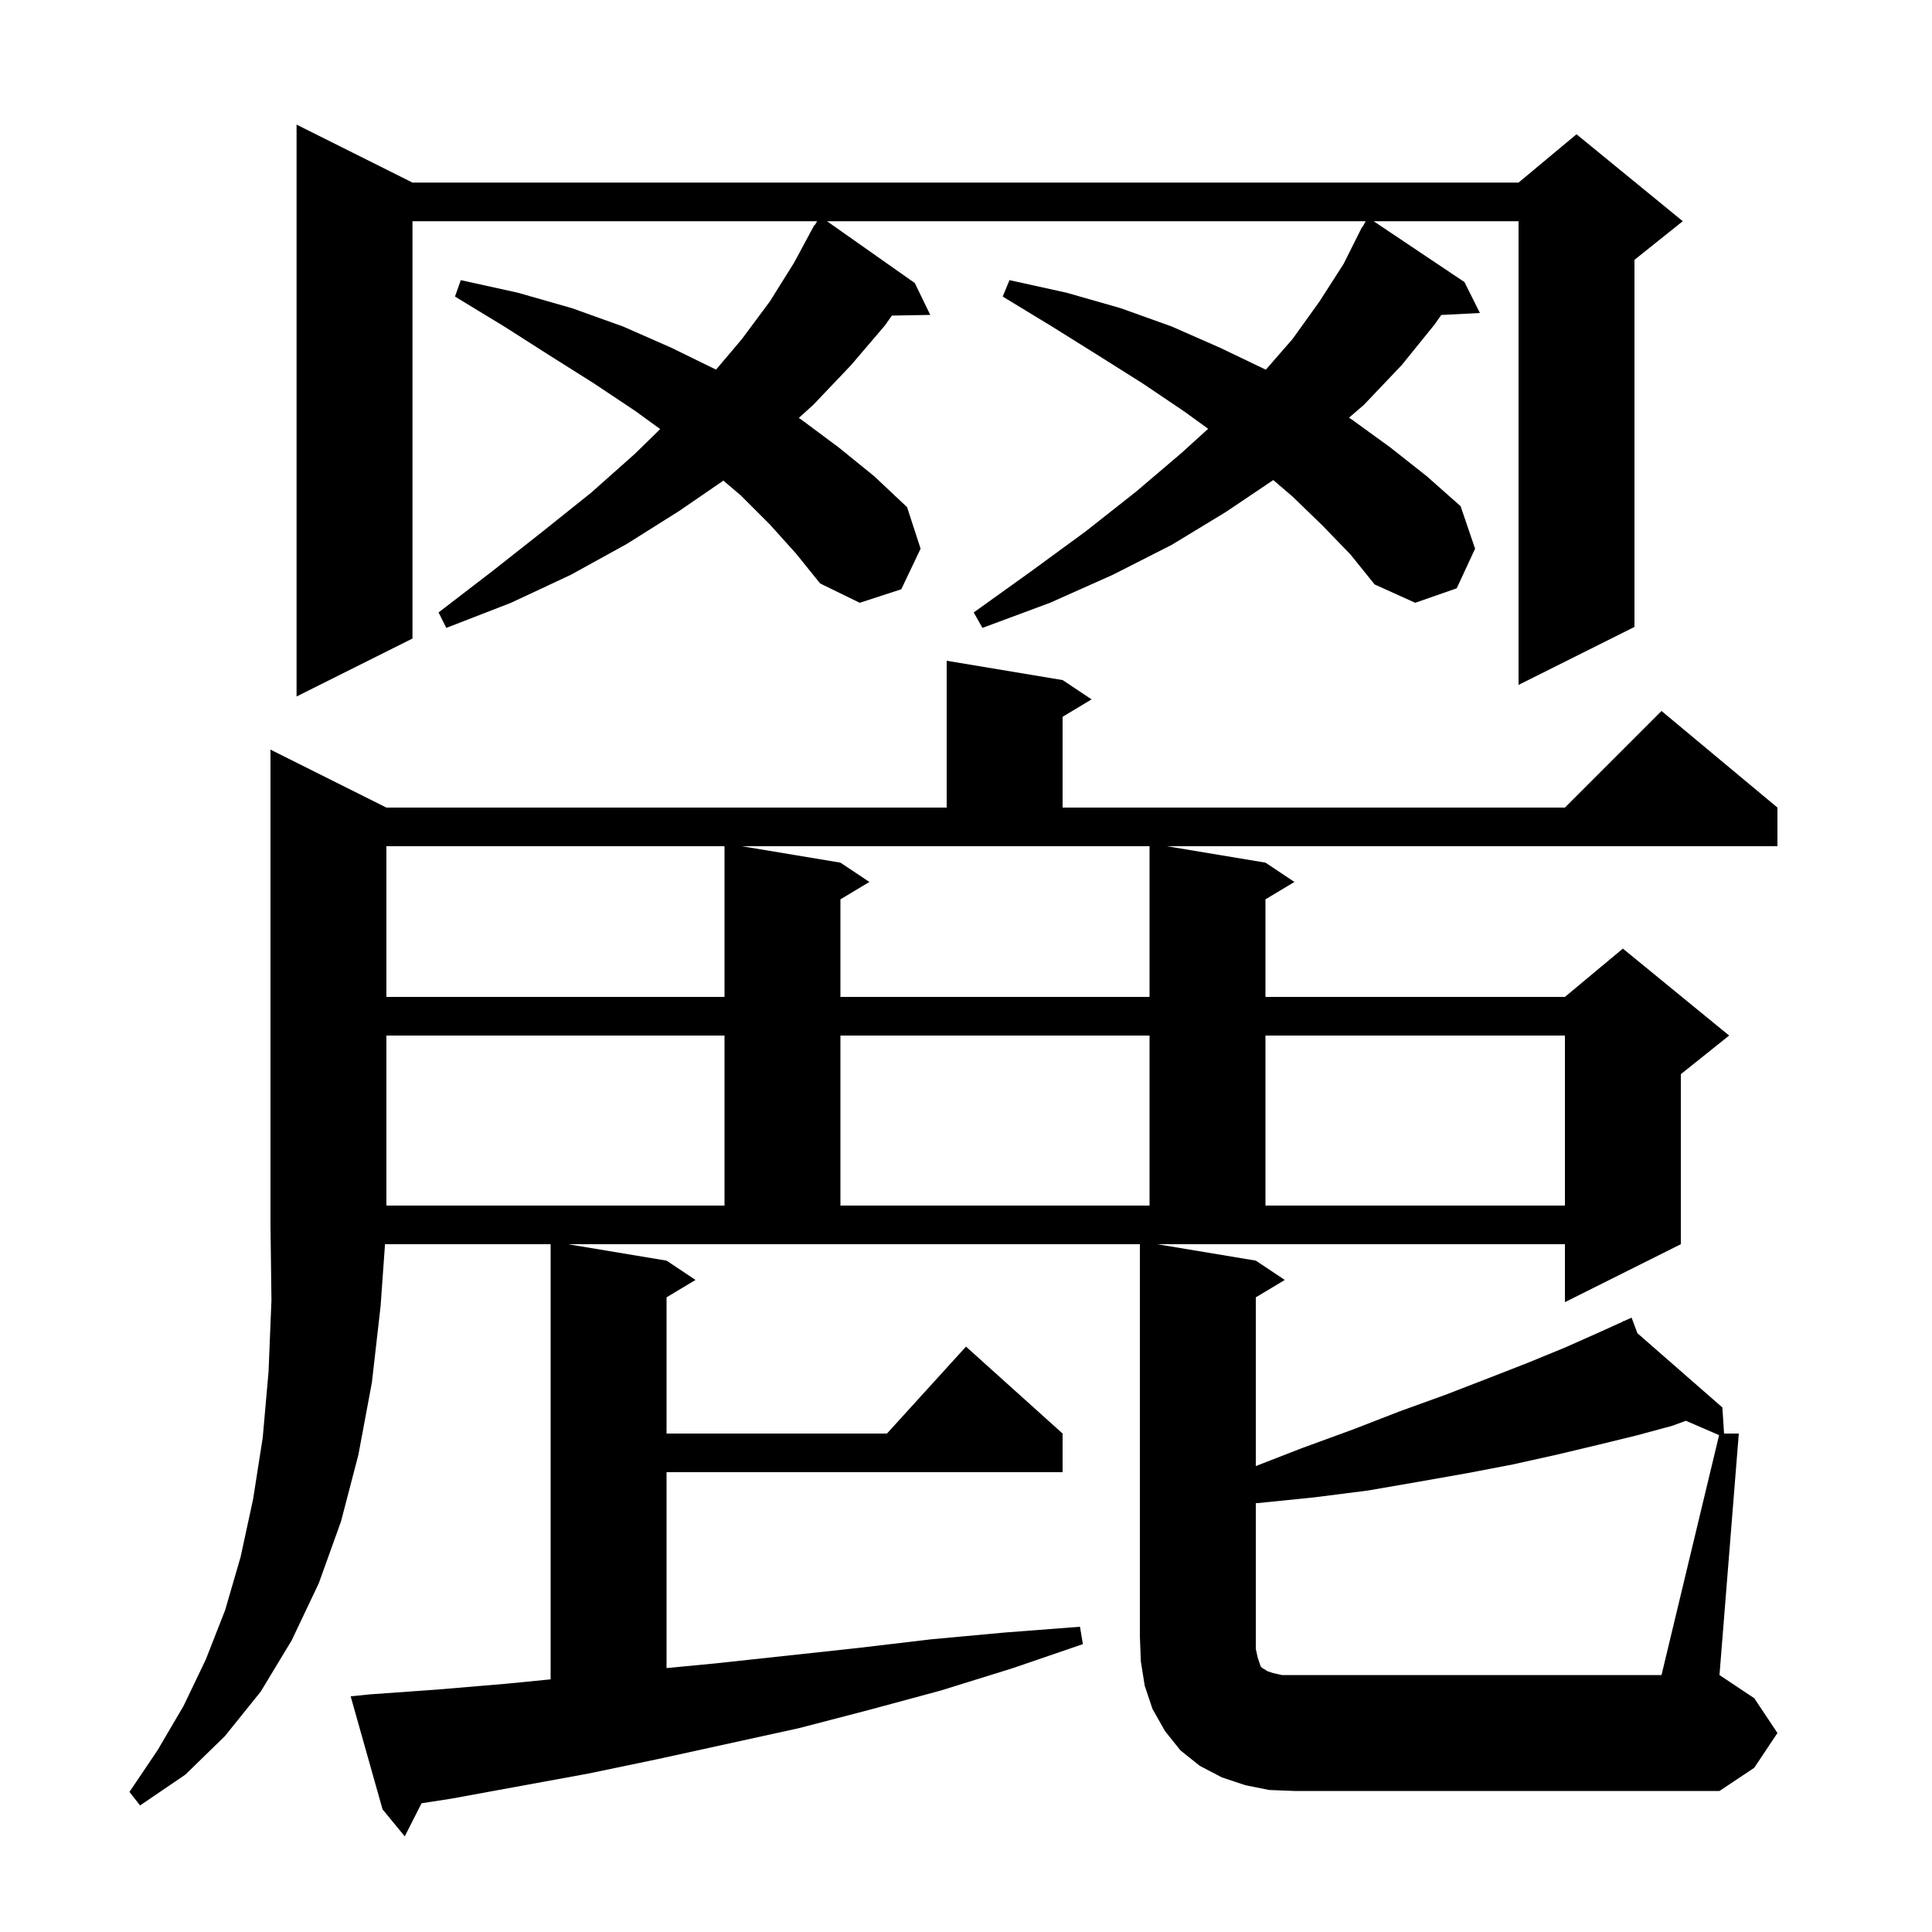 <svg xmlns="http://www.w3.org/2000/svg" xmlns:xlink="http://www.w3.org/1999/xlink" version="1.1" baseProfile="full" viewBox="0 0 200 200" width="200" height="200"><g fill="currentColor"><path d="M 177.96 148.566 L 174.525 147.079 L 173.1 147.6 L 169.4 148.6 L 165.3 149.6 L 161.1 150.6 L 156.6 151.6 L 151.9 152.5 L 146.8 153.4 L 141.6 154.3 L 136.1 155.0 L 130.2 155.6 L 130.0 155.613 L 130.0 170.7 L 130.2 171.6 L 130.5 172.5 L 130.7 172.7 L 130.9 172.8 L 131.2 173.0 L 131.8 173.2 L 132.7 173.4 L 172.0 173.4 Z M 40.0 107.2 L 40.0 124.8 L 75.0 124.8 L 75.0 107.2 Z M 87.0 107.2 L 87.0 124.8 L 119.0 124.8 L 119.0 107.2 Z M 131.0 107.2 L 131.0 124.8 L 162.0 124.8 L 162.0 107.2 Z M 40.0 87.6 L 40.0 103.2 L 75.0 103.2 L 75.0 87.6 Z M 87.0 89.3 L 90.0 91.3 L 87.0 93.1 L 87.0 103.2 L 119.0 103.2 L 119.0 87.6 L 76.8 87.6 Z M 136.9 54.4 L 133.8 51.4 L 131.811 49.695 L 126.9 53.0 L 121.3 56.4 L 115.2 59.5 L 108.7 62.4 L 101.7 65.0 L 100.8 63.4 L 106.8 59.1 L 112.4 55.0 L 117.6 50.9 L 122.3 46.9 L 125.068 44.389 L 122.6 42.6 L 118.3 39.7 L 113.7 36.8 L 108.9 33.8 L 103.8 30.7 L 104.5 29.0 L 110.4 30.3 L 116.0 31.9 L 121.3 33.8 L 126.3 36.0 L 131.037 38.27 L 133.8 35.1 L 136.6 31.2 L 139.1 27.3 L 141.0 23.5 L 141.034 23.518 L 141.378 22.9 L 85.61 22.9 L 94.7 29.3 L 96.3 32.6 L 92.327 32.669 L 91.6 33.7 L 88.1 37.8 L 84.2 41.9 L 82.688 43.268 L 82.9 43.4 L 86.8 46.3 L 90.5 49.3 L 93.9 52.5 L 95.3 56.8 L 93.3 61.0 L 89.0 62.4 L 84.9 60.4 L 82.4 57.3 L 79.7 54.3 L 76.7 51.3 L 74.886 49.753 L 70.3 52.9 L 64.9 56.3 L 59.1 59.5 L 52.9 62.4 L 46.2 65.0 L 45.4 63.4 L 51.0 59.1 L 56.2 55.0 L 61.2 51.0 L 65.7 47.0 L 68.346 44.418 L 65.7 42.5 L 61.5 39.7 L 56.9 36.8 L 52.2 33.8 L 47.1 30.7 L 47.7 29.0 L 53.6 30.3 L 59.2 31.9 L 64.5 33.8 L 69.5 36.0 L 74.124 38.263 L 76.8 35.1 L 79.7 31.2 L 82.2 27.2 L 83.812 24.206 L 83.8 24.2 L 83.929 23.988 L 84.3 23.3 L 84.337 23.321 L 84.594 22.9 L 42.7 22.9 L 42.7 66.1 L 30.7 72.1 L 30.7 12.9 L 42.7 18.9 L 157.2 18.9 L 163.2 13.9 L 174.2 22.9 L 169.2 26.9 L 169.2 64.9 L 157.2 70.9 L 157.2 22.9 L 142.197 22.9 L 151.6 29.2 L 153.2 32.4 L 149.2 32.607 L 148.5 33.6 L 145.1 37.8 L 141.2 41.9 L 139.643 43.245 L 139.9 43.4 L 143.9 46.3 L 147.7 49.3 L 151.2 52.4 L 152.7 56.8 L 150.8 60.9 L 146.5 62.4 L 142.3 60.5 L 139.8 57.4 Z M 69.0 130.5 L 72.0 132.5 L 69.0 134.3 L 69.0 148.4 L 91.818 148.4 L 100.0 139.4 L 110.0 148.4 L 110.0 152.4 L 69.0 152.4 L 69.0 172.679 L 74.0 172.2 L 88.8 170.6 L 96.4 169.7 L 104.0 169.0 L 111.8 168.4 L 112.1 170.2 L 104.8 172.7 L 97.4 175.0 L 90.0 177.0 L 82.7 178.9 L 68.1 182.1 L 60.9 183.6 L 46.7 186.2 L 43.639 186.674 L 41.9 190.1 L 39.6 187.3 L 36.3 175.6 L 38.3 175.4 L 45.3 174.9 L 52.4 174.3 L 57.0 173.846 L 57.0 128.8 L 39.857 128.8 L 39.4 135.2 L 38.5 143.1 L 37.1 150.6 L 35.3 157.5 L 33.0 163.9 L 30.2 169.8 L 27.0 175.1 L 23.3 179.7 L 19.2 183.7 L 14.5 186.9 L 13.4 185.5 L 16.3 181.2 L 19.0 176.6 L 21.3 171.8 L 23.3 166.7 L 24.9 161.2 L 26.2 155.2 L 27.2 148.8 L 27.8 142.0 L 28.1 134.6 L 28.0 126.8 L 28.0 77.6 L 40.0 83.6 L 98.0 83.6 L 98.0 68.4 L 110.0 70.4 L 113.0 72.4 L 110.0 74.2 L 110.0 83.6 L 162.0 83.6 L 172.0 73.6 L 184.0 83.6 L 184.0 87.6 L 120.8 87.6 L 131.0 89.3 L 134.0 91.3 L 131.0 93.1 L 131.0 103.2 L 162.0 103.2 L 168.0 98.2 L 179.0 107.2 L 174.0 111.2 L 174.0 128.8 L 162.0 134.8 L 162.0 128.8 L 119.8 128.8 L 130.0 130.5 L 133.0 132.5 L 130.0 134.3 L 130.0 151.767 L 134.8 149.9 L 140.0 148.0 L 144.9 146.1 L 149.6 144.4 L 154.0 142.7 L 158.1 141.1 L 162.0 139.5 L 165.6 137.9 L 168.042 136.79 L 168.0 136.7 L 168.082 136.772 L 168.9 136.4 L 169.506 138.016 L 178.3 145.7 L 178.474 148.4 L 180.0 148.4 L 178.0 173.4 L 181.6 175.8 L 184.0 179.4 L 181.6 183.0 L 178.0 185.4 L 134.0 185.4 L 131.4 185.3 L 128.9 184.8 L 126.5 184.0 L 124.2 182.8 L 122.2 181.2 L 120.6 179.2 L 119.3 176.9 L 118.5 174.5 L 118.1 172.0 L 118.0 169.4 L 118.0 128.8 L 58.8 128.8 Z "/></g></svg>